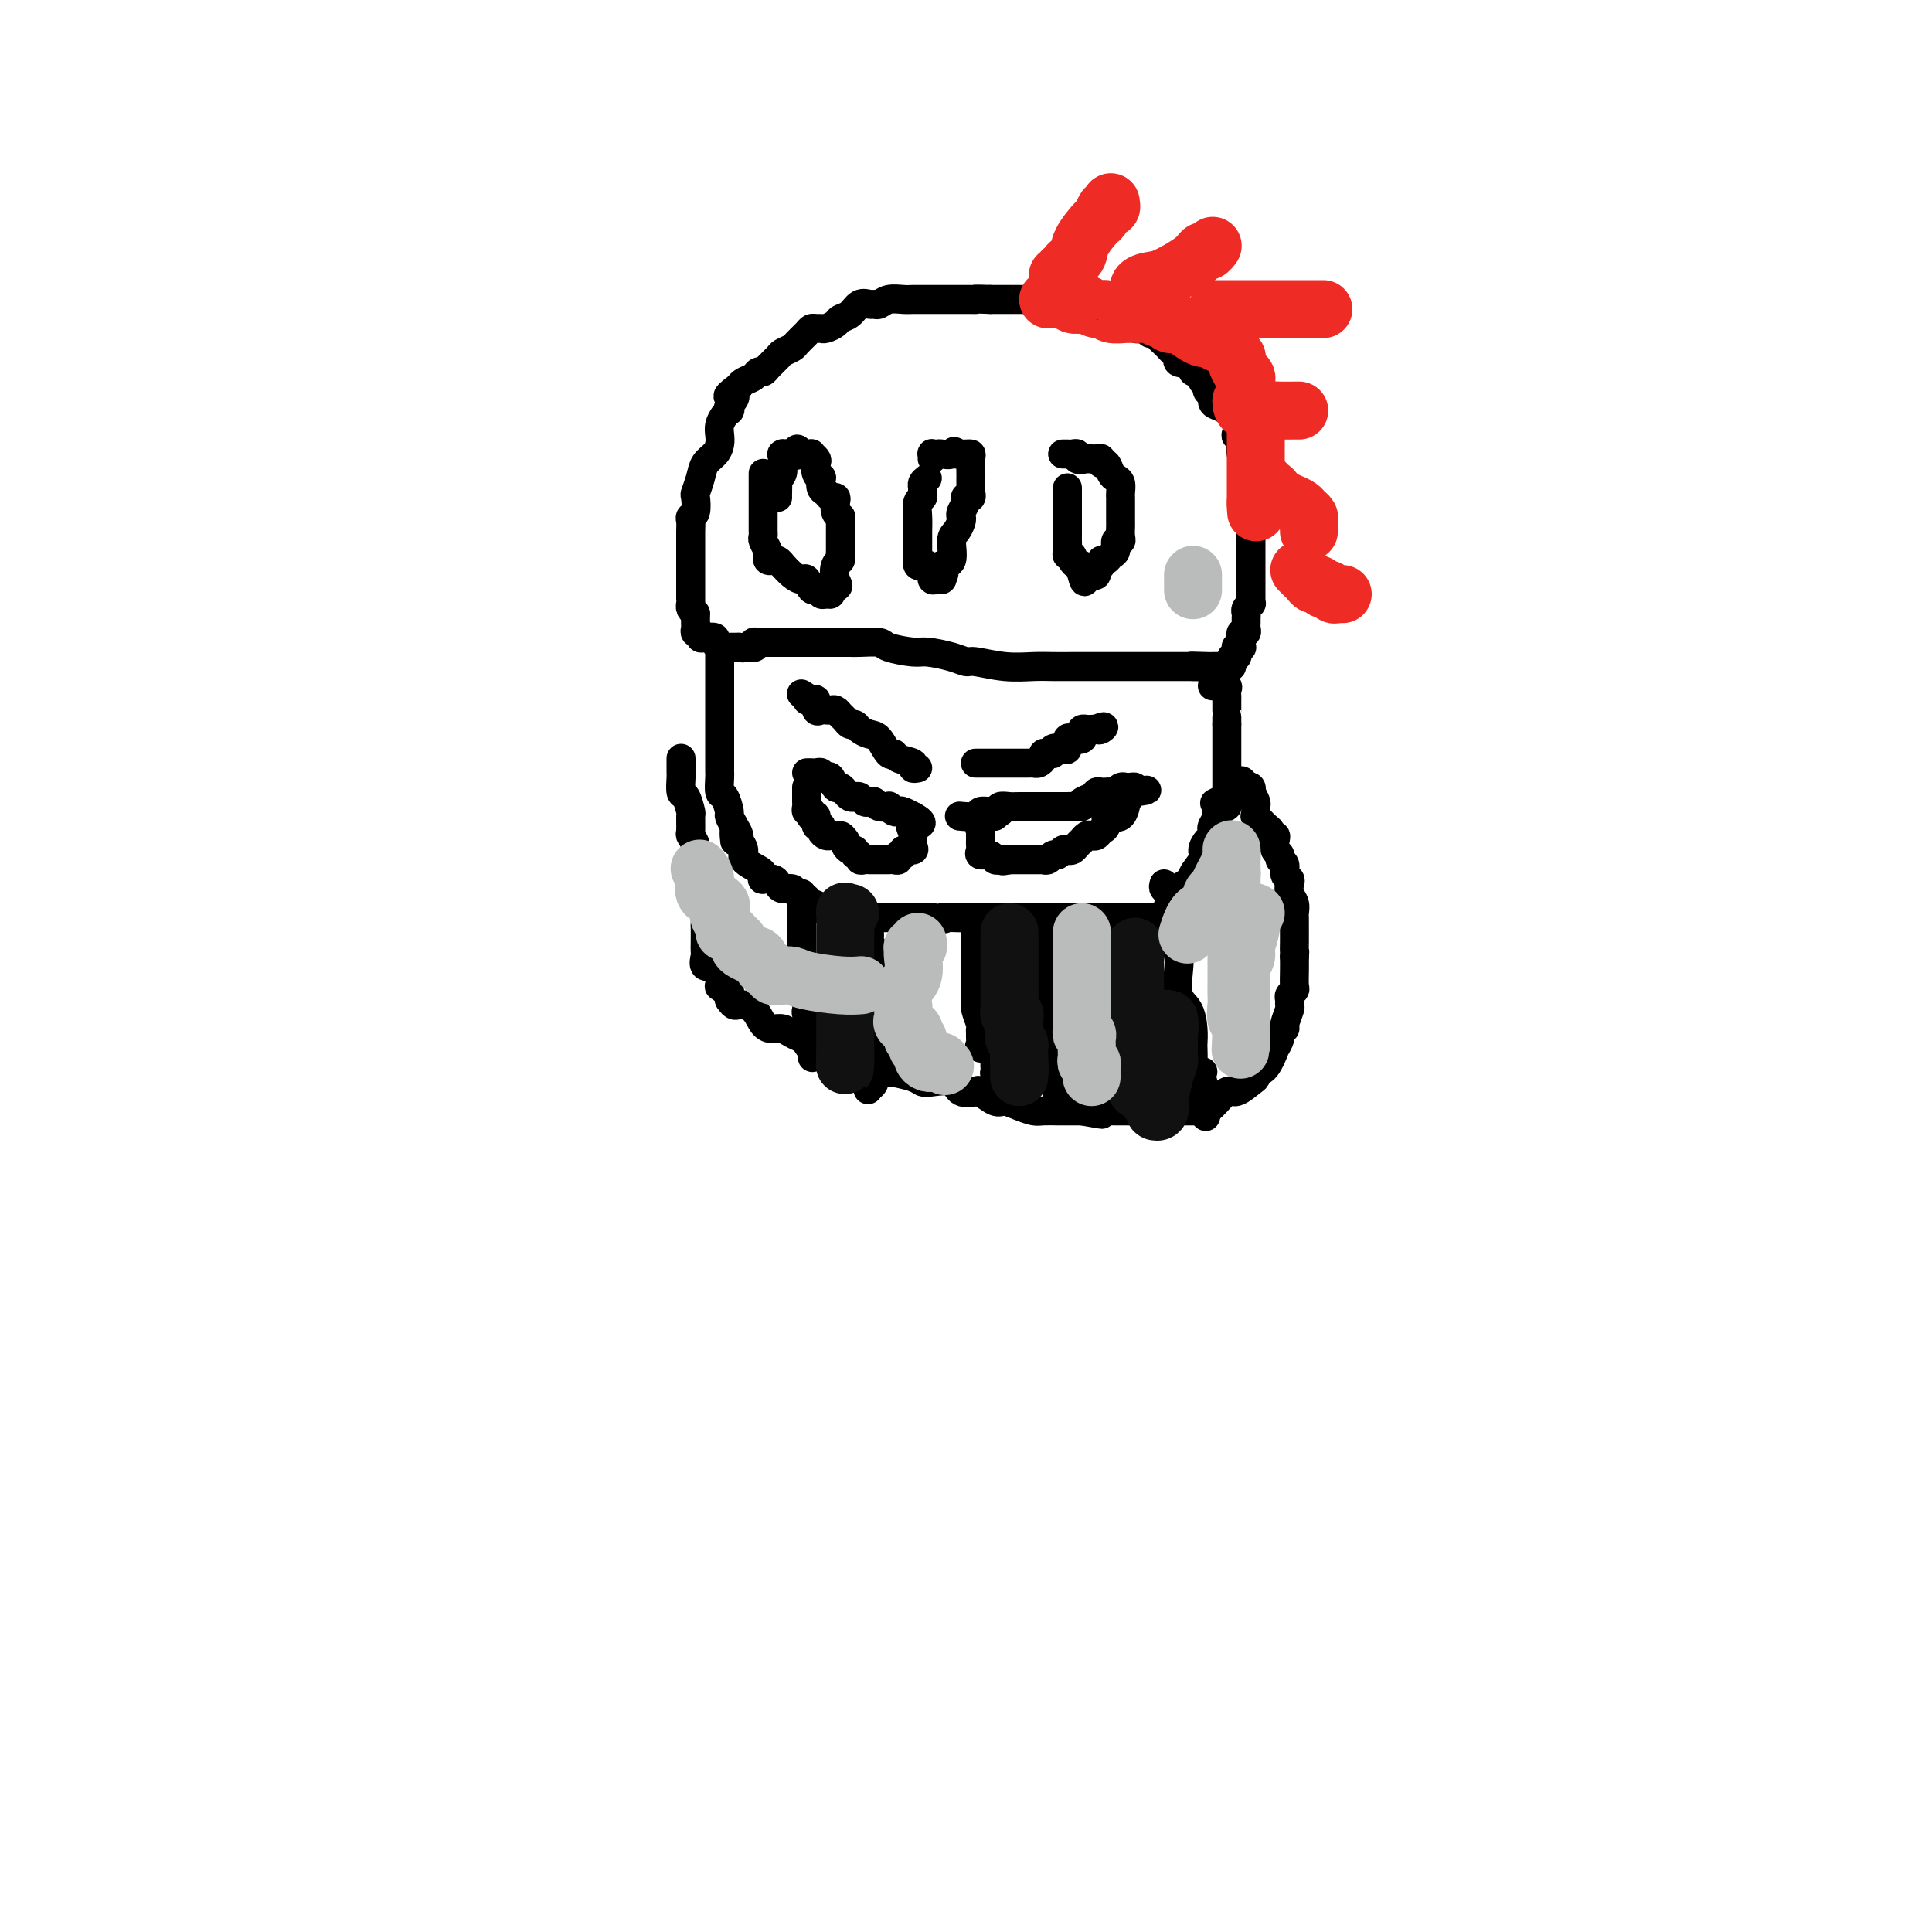 <svg viewBox='0 0 400 400' version='1.1' xmlns='http://www.w3.org/2000/svg' xmlns:xlink='http://www.w3.org/1999/xlink'><g fill='none' stroke='#000000' stroke-width='6' stroke-linecap='round' stroke-linejoin='round'><path d='M154,134c0.869,0.113 1.738,0.226 2,0c0.262,-0.226 -0.084,-0.793 0,-1c0.084,-0.207 0.596,-0.056 1,0c0.404,0.056 0.699,0.015 1,0c0.301,-0.015 0.609,-0.004 1,0c0.391,0.004 0.864,0.001 2,0c1.136,-0.001 2.935,-0.000 5,0c2.065,0.000 4.396,-0.001 6,0c1.604,0.001 2.482,0.003 3,0c0.518,-0.003 0.678,-0.011 1,0c0.322,0.011 0.808,0.041 2,0c1.192,-0.041 3.092,-0.152 4,0c0.908,0.152 0.824,0.567 2,1c1.176,0.433 3.610,0.886 5,1c1.390,0.114 1.735,-0.109 3,0c1.265,0.109 3.451,0.551 5,1c1.549,0.449 2.462,0.905 3,1c0.538,0.095 0.703,-0.171 2,0c1.297,0.171 3.726,0.778 6,1c2.274,0.222 4.391,0.060 6,0c1.609,-0.060 2.708,-0.016 4,0c1.292,0.016 2.775,0.004 4,0c1.225,-0.004 2.191,-0.001 4,0c1.809,0.001 4.460,0.000 6,0c1.540,-0.000 1.969,-0.000 3,0c1.031,0.000 2.663,0.000 4,0c1.337,-0.000 2.379,-0.000 3,0c0.621,0.000 0.821,0.000 1,0c0.179,-0.000 0.337,-0.000 1,0c0.663,0.000 1.832,0.000 3,0'/><path d='M247,138c14.509,0.619 4.282,0.166 1,0c-3.282,-0.166 0.381,-0.045 2,0c1.619,0.045 1.194,0.013 1,0c-0.194,-0.013 -0.157,-0.006 0,0c0.157,0.006 0.434,0.012 1,0c0.566,-0.012 1.422,-0.042 2,0c0.578,0.042 0.880,0.155 1,0c0.120,-0.155 0.060,-0.577 0,-1'/><path d='M255,137c1.177,-0.393 0.118,-0.876 0,-1c-0.118,-0.124 0.704,0.110 1,0c0.296,-0.110 0.065,-0.565 0,-1c-0.065,-0.435 0.035,-0.852 0,-1c-0.035,-0.148 -0.205,-0.028 0,0c0.205,0.028 0.786,-0.035 1,0c0.214,0.035 0.061,0.168 0,0c-0.061,-0.168 -0.030,-0.636 0,-1c0.030,-0.364 0.061,-0.622 0,-1c-0.061,-0.378 -0.213,-0.875 0,-1c0.213,-0.125 0.789,0.121 1,0c0.211,-0.121 0.055,-0.610 0,-1c-0.055,-0.390 -0.011,-0.683 0,-1c0.011,-0.317 -0.011,-0.659 0,-1c0.011,-0.341 0.056,-0.682 0,-1c-0.056,-0.318 -0.211,-0.614 0,-1c0.211,-0.386 0.789,-0.863 1,-1c0.211,-0.137 0.057,0.065 0,0c-0.057,-0.065 -0.015,-0.399 0,-1c0.015,-0.601 0.004,-1.471 0,-2c-0.004,-0.529 -0.001,-0.719 0,-1c0.001,-0.281 0.000,-0.653 0,-1c-0.000,-0.347 -0.000,-0.671 0,-1c0.000,-0.329 0.000,-0.665 0,-1c-0.000,-0.335 -0.000,-0.671 0,-1c0.000,-0.329 0.000,-0.652 0,-1c-0.000,-0.348 -0.000,-0.722 0,-1c0.000,-0.278 0.000,-0.459 0,-1c-0.000,-0.541 -0.000,-1.440 0,-2c0.000,-0.560 0.000,-0.780 0,-1'/><path d='M259,111c0.619,-4.221 0.166,-1.773 0,-1c-0.166,0.773 -0.044,-0.130 0,-1c0.044,-0.870 0.012,-1.706 0,-2c-0.012,-0.294 -0.003,-0.047 0,0c0.003,0.047 0.001,-0.106 0,-1c-0.001,-0.894 -0.000,-2.530 0,-3c0.000,-0.470 -0.000,0.226 0,0c0.000,-0.226 0.001,-1.372 0,-2c-0.001,-0.628 -0.003,-0.737 0,-1c0.003,-0.263 0.011,-0.682 0,-1c-0.011,-0.318 -0.042,-0.537 0,-1c0.042,-0.463 0.156,-1.170 0,-2c-0.156,-0.830 -0.581,-1.782 -1,-2c-0.419,-0.218 -0.830,0.298 -1,0c-0.170,-0.298 -0.097,-1.411 0,-2c0.097,-0.589 0.219,-0.654 0,-1c-0.219,-0.346 -0.779,-0.971 -1,-1c-0.221,-0.029 -0.104,0.539 0,0c0.104,-0.539 0.196,-2.185 0,-3c-0.196,-0.815 -0.678,-0.801 -1,-1c-0.322,-0.199 -0.483,-0.613 -1,-1c-0.517,-0.387 -1.391,-0.748 -2,-1c-0.609,-0.252 -0.952,-0.396 -1,-1c-0.048,-0.604 0.198,-1.667 0,-2c-0.198,-0.333 -0.840,0.064 -1,0c-0.160,-0.064 0.164,-0.591 0,-1c-0.164,-0.409 -0.815,-0.701 -1,-1c-0.185,-0.299 0.095,-0.606 0,-1c-0.095,-0.394 -0.564,-0.875 -1,-1c-0.436,-0.125 -0.839,0.107 -1,0c-0.161,-0.107 -0.081,-0.554 0,-1'/><path d='M247,76c-1.494,-1.941 -0.729,-1.294 -1,-1c-0.271,0.294 -1.578,0.233 -2,0c-0.422,-0.233 0.042,-0.640 0,-1c-0.042,-0.360 -0.588,-0.675 -1,-1c-0.412,-0.325 -0.688,-0.660 -1,-1c-0.312,-0.340 -0.658,-0.683 -1,-1c-0.342,-0.317 -0.678,-0.607 -1,-1c-0.322,-0.393 -0.630,-0.890 -1,-1c-0.370,-0.110 -0.803,0.166 -1,0c-0.197,-0.166 -0.160,-0.776 0,-1c0.160,-0.224 0.441,-0.064 0,0c-0.441,0.064 -1.605,0.032 -2,0c-0.395,-0.032 -0.020,-0.064 0,0c0.020,0.064 -0.313,0.223 -1,0c-0.687,-0.223 -1.727,-0.828 -2,-1c-0.273,-0.172 0.221,0.090 0,0c-0.221,-0.090 -1.158,-0.532 -2,-1c-0.842,-0.468 -1.588,-0.963 -2,-1c-0.412,-0.037 -0.491,0.382 -1,0c-0.509,-0.382 -1.449,-1.567 -2,-2c-0.551,-0.433 -0.713,-0.115 -1,0c-0.287,0.115 -0.697,0.027 -1,0c-0.303,-0.027 -0.497,0.007 -1,0c-0.503,-0.007 -1.315,-0.054 -2,0c-0.685,0.054 -1.243,0.211 -2,0c-0.757,-0.211 -1.711,-0.789 -2,-1c-0.289,-0.211 0.088,-0.057 -1,0c-1.088,0.057 -3.642,0.015 -5,0c-1.358,-0.015 -1.519,-0.004 -2,0c-0.481,0.004 -1.280,0.001 -2,0c-0.720,-0.001 -1.360,-0.001 -2,0'/><path d='M205,62c-3.905,-0.155 -3.168,-0.041 -3,0c0.168,0.041 -0.234,0.011 -1,0c-0.766,-0.011 -1.896,-0.003 -3,0c-1.104,0.003 -2.182,0.001 -3,0c-0.818,-0.001 -1.378,-0.001 -2,0c-0.622,0.001 -1.308,0.004 -2,0c-0.692,-0.004 -1.390,-0.015 -2,0c-0.610,0.015 -1.132,0.057 -2,0c-0.868,-0.057 -2.081,-0.213 -3,0c-0.919,0.213 -1.544,0.796 -2,1c-0.456,0.204 -0.742,0.030 -1,0c-0.258,-0.030 -0.488,0.086 -1,0c-0.512,-0.086 -1.307,-0.373 -2,0c-0.693,0.373 -1.285,1.406 -2,2c-0.715,0.594 -1.553,0.748 -2,1c-0.447,0.252 -0.501,0.603 -1,1c-0.499,0.397 -1.442,0.840 -2,1c-0.558,0.160 -0.731,0.035 -1,0c-0.269,-0.035 -0.634,0.018 -1,0c-0.366,-0.018 -0.732,-0.107 -1,0c-0.268,0.107 -0.438,0.409 -1,1c-0.562,0.591 -1.516,1.471 -2,2c-0.484,0.529 -0.497,0.706 -1,1c-0.503,0.294 -1.497,0.705 -2,1c-0.503,0.295 -0.515,0.474 -1,1c-0.485,0.526 -1.443,1.398 -2,2c-0.557,0.602 -0.713,0.935 -1,1c-0.287,0.065 -0.706,-0.137 -1,0c-0.294,0.137 -0.464,0.614 -1,1c-0.536,0.386 -1.439,0.682 -2,1c-0.561,0.318 -0.781,0.659 -1,1'/><path d='M153,80c-4.034,2.978 -1.620,1.925 -1,2c0.620,0.075 -0.556,1.280 -1,2c-0.444,0.720 -0.158,0.955 0,1c0.158,0.045 0.186,-0.101 0,0c-0.186,0.101 -0.588,0.450 -1,1c-0.412,0.550 -0.835,1.301 -1,2c-0.165,0.699 -0.071,1.344 0,2c0.071,0.656 0.121,1.321 0,2c-0.121,0.679 -0.411,1.370 -1,2c-0.589,0.630 -1.477,1.198 -2,2c-0.523,0.802 -0.680,1.836 -1,3c-0.320,1.164 -0.804,2.457 -1,3c-0.196,0.543 -0.105,0.334 0,1c0.105,0.666 0.224,2.206 0,3c-0.224,0.794 -0.792,0.842 -1,1c-0.208,0.158 -0.056,0.427 0,1c0.056,0.573 0.015,1.449 0,2c-0.015,0.551 -0.004,0.777 0,1c0.004,0.223 0.001,0.445 0,1c-0.001,0.555 -0.000,1.444 0,2c0.000,0.556 0.000,0.779 0,1c-0.000,0.221 -0.000,0.438 0,1c0.000,0.562 0.000,1.467 0,2c-0.000,0.533 -0.000,0.693 0,1c0.000,0.307 0.000,0.761 0,1c-0.000,0.239 -0.001,0.263 0,1c0.001,0.737 0.003,2.186 0,3c-0.003,0.814 -0.011,0.991 0,1c0.011,0.009 0.041,-0.151 0,0c-0.041,0.151 -0.155,0.615 0,1c0.155,0.385 0.577,0.693 1,1'/><path d='M144,127c-0.000,4.030 -0.001,1.606 0,1c0.001,-0.606 0.004,0.607 0,1c-0.004,0.393 -0.016,-0.035 0,0c0.016,0.035 0.058,0.531 0,1c-0.058,0.469 -0.218,0.909 0,1c0.218,0.091 0.814,-0.169 1,0c0.186,0.169 -0.037,0.767 0,1c0.037,0.233 0.336,0.101 1,0c0.664,-0.101 1.694,-0.171 2,0c0.306,0.171 -0.111,0.582 0,1c0.111,0.418 0.751,0.844 1,1c0.249,0.156 0.108,0.042 0,0c-0.108,-0.042 -0.184,-0.011 0,0c0.184,0.011 0.627,0.003 1,0c0.373,-0.003 0.677,-0.001 1,0c0.323,0.001 0.664,0.000 1,0c0.336,-0.000 0.668,-0.000 1,0'/><path d='M153,134c1.190,0.310 0.667,0.083 1,0c0.333,-0.083 1.524,-0.024 2,0c0.476,0.024 0.238,0.012 0,0'/><path d='M221,101c-0.000,0.305 -0.000,0.610 0,1c0.000,0.390 0.000,0.864 0,1c-0.000,0.136 -0.000,-0.066 0,0c0.000,0.066 0.000,0.399 0,1c-0.000,0.601 -0.000,1.470 0,2c0.000,0.530 0.000,0.720 0,1c-0.000,0.280 -0.000,0.652 0,1c0.000,0.348 0.000,0.674 0,1c-0.000,0.326 -0.001,0.652 0,1c0.001,0.348 0.004,0.720 0,1c-0.004,0.280 -0.016,0.470 0,1c0.016,0.530 0.060,1.400 0,2c-0.060,0.600 -0.222,0.931 0,1c0.222,0.069 0.830,-0.122 1,0c0.170,0.122 -0.098,0.558 0,1c0.098,0.442 0.562,0.889 1,1c0.438,0.111 0.849,-0.115 1,0c0.151,0.115 0.041,0.569 0,1c-0.041,0.431 -0.012,0.837 0,1c0.012,0.163 0.006,0.081 0,0'/><path d='M224,119c0.647,2.788 0.766,0.758 1,0c0.234,-0.758 0.584,-0.246 1,0c0.416,0.246 0.899,0.224 1,0c0.101,-0.224 -0.181,-0.652 0,-1c0.181,-0.348 0.823,-0.617 1,-1c0.177,-0.383 -0.111,-0.881 0,-1c0.111,-0.119 0.622,0.140 1,0c0.378,-0.140 0.623,-0.681 1,-1c0.377,-0.319 0.886,-0.418 1,-1c0.114,-0.582 -0.165,-1.647 0,-2c0.165,-0.353 0.776,0.007 1,0c0.224,-0.007 0.060,-0.379 0,-1c-0.060,-0.621 -0.016,-1.489 0,-2c0.016,-0.511 0.004,-0.665 0,-1c-0.004,-0.335 -0.001,-0.849 0,-1c0.001,-0.151 0.000,0.063 0,0c-0.000,-0.063 0.001,-0.402 0,-1c-0.001,-0.598 -0.003,-1.456 0,-2c0.003,-0.544 0.012,-0.774 0,-1c-0.012,-0.226 -0.044,-0.446 0,-1c0.044,-0.554 0.166,-1.440 0,-2c-0.166,-0.560 -0.618,-0.795 -1,-1c-0.382,-0.205 -0.694,-0.381 -1,-1c-0.306,-0.619 -0.607,-1.683 -1,-2c-0.393,-0.317 -0.879,0.111 -1,0c-0.121,-0.111 0.122,-0.762 0,-1c-0.122,-0.238 -0.610,-0.064 -1,0c-0.390,0.064 -0.682,0.017 -1,0c-0.318,-0.017 -0.662,-0.005 -1,0c-0.338,0.005 -0.669,0.002 -1,0'/><path d='M224,95c-1.173,-0.790 -0.107,-0.264 0,0c0.107,0.264 -0.746,0.267 -1,0c-0.254,-0.267 0.089,-0.804 0,-1c-0.089,-0.196 -0.612,-0.053 -1,0c-0.388,0.053 -0.643,0.014 -1,0c-0.357,-0.014 -0.816,-0.004 -1,0c-0.184,0.004 -0.092,0.002 0,0'/><path d='M192,99c-0.425,0.332 -0.850,0.665 -1,1c-0.150,0.335 -0.026,0.673 0,1c0.026,0.327 -0.046,0.643 0,1c0.046,0.357 0.208,0.755 0,1c-0.208,0.245 -0.788,0.337 -1,1c-0.212,0.663 -0.057,1.896 0,3c0.057,1.104 0.015,2.079 0,3c-0.015,0.921 -0.004,1.787 0,2c0.004,0.213 0.000,-0.226 0,0c-0.000,0.226 0.003,1.119 0,2c-0.003,0.881 -0.011,1.752 0,2c0.011,0.248 0.040,-0.126 0,0c-0.040,0.126 -0.151,0.751 0,1c0.151,0.249 0.562,0.123 1,0c0.438,-0.123 0.902,-0.244 1,0c0.098,0.244 -0.171,0.854 0,1c0.171,0.146 0.781,-0.171 1,0c0.219,0.171 0.048,0.831 0,1c-0.048,0.169 0.026,-0.154 0,0c-0.026,0.154 -0.151,0.783 0,1c0.151,0.217 0.579,0.020 1,0c0.421,-0.020 0.835,0.137 1,0c0.165,-0.137 0.083,-0.569 0,-1'/><path d='M195,119c0.807,0.143 0.324,-0.500 0,-1c-0.324,-0.500 -0.490,-0.859 0,-1c0.490,-0.141 1.634,-0.065 2,-1c0.366,-0.935 -0.047,-2.879 0,-4c0.047,-1.121 0.552,-1.417 1,-2c0.448,-0.583 0.838,-1.452 1,-2c0.162,-0.548 0.095,-0.774 0,-1c-0.095,-0.226 -0.218,-0.452 0,-1c0.218,-0.548 0.776,-1.418 1,-2c0.224,-0.582 0.112,-0.876 0,-1c-0.112,-0.124 -0.226,-0.079 0,0c0.226,0.079 0.793,0.193 1,0c0.207,-0.193 0.056,-0.694 0,-1c-0.056,-0.306 -0.015,-0.418 0,-1c0.015,-0.582 0.005,-1.634 0,-2c-0.005,-0.366 -0.004,-0.045 0,0c0.004,0.045 0.012,-0.184 0,-1c-0.012,-0.816 -0.046,-2.219 0,-3c0.046,-0.781 0.170,-0.941 0,-1c-0.170,-0.059 -0.633,-0.016 -1,0c-0.367,0.016 -0.637,0.004 -1,0c-0.363,-0.004 -0.818,-0.001 -1,0c-0.182,0.001 -0.091,0.001 0,0'/><path d='M198,94c-0.581,-1.083 -0.534,-0.291 -1,0c-0.466,0.291 -1.445,0.082 -2,0c-0.555,-0.082 -0.685,-0.036 -1,0c-0.315,0.036 -0.817,0.061 -1,0c-0.183,-0.061 -0.049,-0.209 0,0c0.049,0.209 0.014,0.774 0,1c-0.014,0.226 -0.007,0.113 0,0'/><path d='M158,98c0.000,0.437 0.000,0.875 0,1c-0.000,0.125 -0.000,-0.062 0,0c0.000,0.062 0.000,0.372 0,1c-0.000,0.628 -0.000,1.572 0,2c0.000,0.428 0.000,0.338 0,1c-0.000,0.662 -0.001,2.074 0,3c0.001,0.926 0.004,1.365 0,2c-0.004,0.635 -0.015,1.465 0,2c0.015,0.535 0.055,0.774 0,1c-0.055,0.226 -0.207,0.439 0,1c0.207,0.561 0.773,1.471 1,2c0.227,0.529 0.116,0.676 0,1c-0.116,0.324 -0.237,0.823 0,1c0.237,0.177 0.833,0.032 1,0c0.167,-0.032 -0.093,0.050 0,0c0.093,-0.050 0.539,-0.234 1,0c0.461,0.234 0.935,0.884 1,1c0.065,0.116 -0.281,-0.301 0,0c0.281,0.301 1.189,1.319 2,2c0.811,0.681 1.527,1.023 2,1c0.473,-0.023 0.704,-0.413 1,0c0.296,0.413 0.657,1.628 1,2c0.343,0.372 0.666,-0.099 1,0c0.334,0.099 0.678,0.770 1,1c0.322,0.230 0.622,0.020 1,0c0.378,-0.020 0.832,0.148 1,0c0.168,-0.148 0.048,-0.614 0,-1c-0.048,-0.386 -0.024,-0.693 0,-1'/><path d='M172,121c2.254,1.026 1.389,0.091 1,-1c-0.389,-1.091 -0.300,-2.339 0,-3c0.300,-0.661 0.813,-0.736 1,-1c0.187,-0.264 0.050,-0.718 0,-1c-0.050,-0.282 -0.013,-0.394 0,-1c0.013,-0.606 0.003,-1.707 0,-2c-0.003,-0.293 0.000,0.223 0,0c-0.000,-0.223 -0.004,-1.186 0,-2c0.004,-0.814 0.015,-1.478 0,-2c-0.015,-0.522 -0.056,-0.900 0,-1c0.056,-0.100 0.208,0.079 0,0c-0.208,-0.079 -0.776,-0.417 -1,-1c-0.224,-0.583 -0.102,-1.412 0,-2c0.102,-0.588 0.185,-0.936 0,-1c-0.185,-0.064 -0.637,0.155 -1,0c-0.363,-0.155 -0.637,-0.685 -1,-1c-0.363,-0.315 -0.816,-0.417 -1,-1c-0.184,-0.583 -0.101,-1.647 0,-2c0.101,-0.353 0.219,0.007 0,0c-0.219,-0.007 -0.776,-0.380 -1,-1c-0.224,-0.620 -0.117,-1.487 0,-2c0.117,-0.513 0.242,-0.673 0,-1c-0.242,-0.327 -0.852,-0.820 -1,-1c-0.148,-0.180 0.167,-0.048 0,0c-0.167,0.048 -0.814,0.013 -1,0c-0.186,-0.013 0.090,-0.004 0,0c-0.090,0.004 -0.545,0.002 -1,0'/><path d='M166,94c-1.436,-2.011 -1.026,-0.540 -1,0c0.026,0.540 -0.333,0.148 -1,0c-0.667,-0.148 -1.643,-0.052 -2,0c-0.357,0.052 -0.095,0.059 0,0c0.095,-0.059 0.022,-0.183 0,0c-0.022,0.183 0.008,0.673 0,1c-0.008,0.327 -0.055,0.490 0,1c0.055,0.510 0.211,1.366 0,2c-0.211,0.634 -0.789,1.046 -1,1c-0.211,-0.046 -0.057,-0.548 0,0c0.057,0.548 0.015,2.148 0,3c-0.015,0.852 -0.004,0.958 0,1c0.004,0.042 0.002,0.021 0,0'/><path d='M202,158c-0.058,-0.000 -0.117,-0.000 0,0c0.117,0.000 0.409,0.000 1,0c0.591,-0.000 1.482,-0.000 2,0c0.518,0.000 0.663,0.000 1,0c0.337,-0.000 0.867,-0.000 1,0c0.133,0.000 -0.129,0.000 0,0c0.129,-0.000 0.651,-0.000 1,0c0.349,0.000 0.527,0.001 1,0c0.473,-0.001 1.241,-0.003 2,0c0.759,0.003 1.509,0.011 2,0c0.491,-0.011 0.723,-0.042 1,0c0.277,0.042 0.600,0.156 1,0c0.400,-0.156 0.876,-0.581 1,-1c0.124,-0.419 -0.104,-0.831 0,-1c0.104,-0.169 0.539,-0.096 1,0c0.461,0.096 0.946,0.214 1,0c0.054,-0.214 -0.324,-0.762 0,-1c0.324,-0.238 1.348,-0.168 2,0c0.652,0.168 0.931,0.435 1,0c0.069,-0.435 -0.073,-1.570 0,-2c0.073,-0.430 0.362,-0.154 1,0c0.638,0.154 1.624,0.185 2,0c0.376,-0.185 0.142,-0.585 0,-1c-0.142,-0.415 -0.193,-0.843 0,-1c0.193,-0.157 0.629,-0.042 1,0c0.371,0.042 0.677,0.012 1,0c0.323,-0.012 0.661,-0.006 1,0'/><path d='M227,151c2.282,-1.083 1.488,-0.290 1,0c-0.488,0.290 -0.670,0.078 -1,0c-0.330,-0.078 -0.809,-0.022 -1,0c-0.191,0.022 -0.096,0.011 0,0'/><path d='M190,159c-0.507,0.093 -1.014,0.185 -1,0c0.014,-0.185 0.548,-0.649 0,-1c-0.548,-0.351 -2.177,-0.591 -3,-1c-0.823,-0.409 -0.840,-0.988 -1,-1c-0.160,-0.012 -0.463,0.543 -1,0c-0.537,-0.543 -1.310,-2.183 -2,-3c-0.690,-0.817 -1.298,-0.810 -2,-1c-0.702,-0.190 -1.497,-0.575 -2,-1c-0.503,-0.425 -0.712,-0.888 -1,-1c-0.288,-0.112 -0.654,0.128 -1,0c-0.346,-0.128 -0.670,-0.623 -1,-1c-0.330,-0.377 -0.666,-0.638 -1,-1c-0.334,-0.362 -0.668,-0.827 -1,-1c-0.332,-0.173 -0.663,-0.054 -1,0c-0.337,0.054 -0.681,0.043 -1,0c-0.319,-0.043 -0.612,-0.117 -1,0c-0.388,0.117 -0.872,0.423 -1,0c-0.128,-0.423 0.100,-1.577 0,-2c-0.100,-0.423 -0.527,-0.114 -1,0c-0.473,0.114 -0.992,0.033 -1,0c-0.008,-0.033 0.496,-0.016 1,0'/><path d='M168,145c-3.667,-2.333 -1.833,-1.167 0,0'/><path d='M205,168c0.313,0.008 0.626,0.016 1,0c0.374,-0.016 0.808,-0.057 1,0c0.192,0.057 0.143,0.211 0,0c-0.143,-0.211 -0.381,-0.789 0,-1c0.381,-0.211 1.379,-0.057 2,0c0.621,0.057 0.863,0.015 2,0c1.137,-0.015 3.168,-0.004 4,0c0.832,0.004 0.466,0.002 1,0c0.534,-0.002 1.970,-0.004 3,0c1.030,0.004 1.656,0.012 2,0c0.344,-0.012 0.407,-0.046 1,0c0.593,0.046 1.717,0.170 2,0c0.283,-0.170 -0.275,-0.634 0,-1c0.275,-0.366 1.383,-0.634 2,-1c0.617,-0.366 0.743,-0.829 1,-1c0.257,-0.171 0.646,-0.050 1,0c0.354,0.050 0.673,0.027 1,0c0.327,-0.027 0.661,-0.060 1,0c0.339,0.060 0.682,0.212 1,0c0.318,-0.212 0.611,-0.790 1,-1c0.389,-0.210 0.875,-0.054 1,0c0.125,0.054 -0.111,0.004 0,0c0.111,-0.004 0.568,0.037 1,0c0.432,-0.037 0.838,-0.154 1,0c0.162,0.154 0.081,0.577 0,1'/><path d='M235,164c4.686,-0.683 1.400,-0.392 0,0c-1.400,0.392 -0.913,0.883 -1,1c-0.087,0.117 -0.748,-0.140 -1,0c-0.252,0.140 -0.096,0.677 0,1c0.096,0.323 0.132,0.433 0,1c-0.132,0.567 -0.431,1.591 -1,2c-0.569,0.409 -1.409,0.204 -2,0c-0.591,-0.204 -0.932,-0.408 -1,0c-0.068,0.408 0.137,1.429 0,2c-0.137,0.571 -0.615,0.693 -1,1c-0.385,0.307 -0.677,0.800 -1,1c-0.323,0.200 -0.678,0.109 -1,0c-0.322,-0.109 -0.611,-0.236 -1,0c-0.389,0.236 -0.878,0.834 -1,1c-0.122,0.166 0.122,-0.100 0,0c-0.122,0.100 -0.610,0.567 -1,1c-0.390,0.433 -0.682,0.833 -1,1c-0.318,0.167 -0.662,0.101 -1,0c-0.338,-0.101 -0.669,-0.237 -1,0c-0.331,0.237 -0.662,0.848 -1,1c-0.338,0.152 -0.682,-0.155 -1,0c-0.318,0.155 -0.610,0.774 -1,1c-0.390,0.226 -0.877,0.061 -1,0c-0.123,-0.061 0.117,-0.016 0,0c-0.117,0.016 -0.591,0.004 -1,0c-0.409,-0.004 -0.754,-0.001 -1,0c-0.246,0.001 -0.395,0.000 -1,0c-0.605,-0.000 -1.667,-0.000 -2,0c-0.333,0.000 0.064,0.000 0,0c-0.064,-0.000 -0.590,-0.000 -1,0c-0.410,0.000 -0.705,0.000 -1,0'/><path d='M209,178c-2.328,0.463 -1.147,0.120 -1,0c0.147,-0.120 -0.739,-0.017 -1,0c-0.261,0.017 0.102,-0.051 0,0c-0.102,0.051 -0.668,0.221 -1,0c-0.332,-0.221 -0.429,-0.832 -1,-1c-0.571,-0.168 -1.617,0.109 -2,0c-0.383,-0.109 -0.103,-0.603 0,-1c0.103,-0.397 0.028,-0.698 0,-1c-0.028,-0.302 -0.009,-0.604 0,-1c0.009,-0.396 0.009,-0.884 0,-1c-0.009,-0.116 -0.027,0.142 0,0c0.027,-0.142 0.099,-0.683 0,-1c-0.099,-0.317 -0.368,-0.410 0,-1c0.368,-0.590 1.373,-1.676 2,-2c0.627,-0.324 0.875,0.113 1,0c0.125,-0.113 0.128,-0.776 0,-1c-0.128,-0.224 -0.385,-0.007 -1,0c-0.615,0.007 -1.588,-0.194 -2,0c-0.412,0.194 -0.265,0.783 -1,1c-0.735,0.217 -2.353,0.062 -3,0c-0.647,-0.062 -0.324,-0.031 0,0'/><path d='M167,160c0.341,-0.008 0.683,-0.016 1,0c0.317,0.016 0.610,0.055 1,0c0.390,-0.055 0.878,-0.203 1,0c0.122,0.203 -0.122,0.758 0,1c0.122,0.242 0.610,0.173 1,0c0.390,-0.173 0.682,-0.449 1,0c0.318,0.449 0.663,1.623 1,2c0.337,0.377 0.668,-0.044 1,0c0.332,0.044 0.666,0.551 1,1c0.334,0.449 0.667,0.838 1,1c0.333,0.162 0.667,0.095 1,0c0.333,-0.095 0.665,-0.218 1,0c0.335,0.218 0.672,0.777 1,1c0.328,0.223 0.647,0.111 1,0c0.353,-0.111 0.738,-0.222 1,0c0.262,0.222 0.399,0.778 1,1c0.601,0.222 1.665,0.111 2,0c0.335,-0.111 -0.060,-0.222 0,0c0.060,0.222 0.577,0.778 1,1c0.423,0.222 0.754,0.112 1,0c0.246,-0.112 0.406,-0.226 1,0c0.594,0.226 1.621,0.792 2,1c0.379,0.208 0.108,0.060 0,0c-0.108,-0.060 -0.054,-0.030 0,0'/><path d='M189,169c3.403,1.803 0.911,1.810 0,2c-0.911,0.190 -0.242,0.563 0,1c0.242,0.437 0.057,0.939 0,1c-0.057,0.061 0.014,-0.319 0,0c-0.014,0.319 -0.113,1.338 0,2c0.113,0.662 0.437,0.966 0,1c-0.437,0.034 -1.637,-0.201 -2,0c-0.363,0.201 0.109,0.838 0,1c-0.109,0.162 -0.799,-0.153 -1,0c-0.201,0.153 0.087,0.773 0,1c-0.087,0.227 -0.548,0.061 -1,0c-0.452,-0.061 -0.895,-0.016 -1,0c-0.105,0.016 0.126,0.004 0,0c-0.126,-0.004 -0.611,-0.001 -1,0c-0.389,0.001 -0.683,0.001 -1,0c-0.317,-0.001 -0.658,-0.004 -1,0c-0.342,0.004 -0.684,0.016 -1,0c-0.316,-0.016 -0.606,-0.061 -1,0c-0.394,0.061 -0.893,0.227 -1,0c-0.107,-0.227 0.178,-0.848 0,-1c-0.178,-0.152 -0.818,0.167 -1,0c-0.182,-0.167 0.096,-0.818 0,-1c-0.096,-0.182 -0.564,0.105 -1,0c-0.436,-0.105 -0.839,-0.601 -1,-1c-0.161,-0.399 -0.081,-0.699 0,-1'/><path d='M175,174c-0.643,-0.846 -0.751,-0.961 -1,-1c-0.249,-0.039 -0.640,-0.001 -1,0c-0.360,0.001 -0.689,-0.036 -1,0c-0.311,0.036 -0.604,0.146 -1,0c-0.396,-0.146 -0.894,-0.547 -1,-1c-0.106,-0.453 0.182,-0.957 0,-1c-0.182,-0.043 -0.832,0.377 -1,0c-0.168,-0.377 0.147,-1.550 0,-2c-0.147,-0.450 -0.757,-0.176 -1,0c-0.243,0.176 -0.118,0.254 0,0c0.118,-0.254 0.228,-0.841 0,-1c-0.228,-0.159 -0.793,0.111 -1,0c-0.207,-0.111 -0.055,-0.603 0,-1c0.055,-0.397 0.015,-0.698 0,-1c-0.015,-0.302 -0.004,-0.603 0,-1c0.004,-0.397 0.001,-0.890 0,-1c-0.001,-0.110 -0.000,0.163 0,0c0.000,-0.163 0.000,-0.761 0,-1c-0.000,-0.239 -0.000,-0.120 0,0'/><path d='M149,134c0.000,0.335 0.000,0.671 0,1c0.000,0.329 0.000,0.652 0,1c0.000,0.348 -0.000,0.723 0,1c0.000,0.277 0.000,0.457 0,1c-0.000,0.543 -0.000,1.450 0,2c0.000,0.550 0.000,0.741 0,1c-0.000,0.259 -0.000,0.584 0,1c0.000,0.416 0.000,0.924 0,1c-0.000,0.076 -0.000,-0.279 0,0c0.000,0.279 0.000,1.193 0,2c-0.000,0.807 -0.000,1.507 0,2c0.000,0.493 0.000,0.779 0,1c-0.000,0.221 -0.000,0.377 0,1c0.000,0.623 0.000,1.712 0,2c-0.000,0.288 -0.000,-0.225 0,0c0.000,0.225 0.000,1.188 0,2c-0.000,0.812 -0.000,1.475 0,2c0.000,0.525 0.000,0.914 0,1c-0.000,0.086 -0.000,-0.131 0,0c0.000,0.131 0.000,0.610 0,1c-0.000,0.390 -0.001,0.690 0,1c0.001,0.310 0.003,0.630 0,1c-0.003,0.370 -0.011,0.789 0,1c0.011,0.211 0.041,0.213 0,1c-0.041,0.787 -0.152,2.360 0,3c0.152,0.640 0.566,0.347 1,1c0.434,0.653 0.886,2.253 1,3c0.114,0.747 -0.110,0.642 0,1c0.110,0.358 0.555,1.179 1,2'/><path d='M152,171c0.398,5.899 -0.106,2.147 0,1c0.106,-1.147 0.823,0.312 1,1c0.177,0.688 -0.187,0.604 0,1c0.187,0.396 0.926,1.273 1,2c0.074,0.727 -0.518,1.305 0,2c0.518,0.695 2.145,1.506 3,2c0.855,0.494 0.936,0.671 1,1c0.064,0.329 0.110,0.810 0,1c-0.110,0.190 -0.376,0.089 0,0c0.376,-0.089 1.395,-0.164 2,0c0.605,0.164 0.797,0.569 1,1c0.203,0.431 0.418,0.890 1,1c0.582,0.110 1.531,-0.129 2,0c0.469,0.129 0.458,0.626 1,1c0.542,0.374 1.637,0.626 2,1c0.363,0.374 -0.006,0.870 0,1c0.006,0.130 0.387,-0.105 1,0c0.613,0.105 1.456,0.550 2,1c0.544,0.450 0.788,0.905 2,1c1.212,0.095 3.393,-0.171 4,0c0.607,0.171 -0.361,0.778 0,1c0.361,0.222 2.050,0.060 3,0c0.950,-0.060 1.162,-0.016 2,0c0.838,0.016 2.301,0.004 3,0c0.699,-0.004 0.634,-0.001 1,0c0.366,0.001 1.162,0.000 2,0c0.838,-0.000 1.716,-0.000 2,0c0.284,0.000 -0.027,0.000 0,0c0.027,-0.000 0.392,-0.000 1,0c0.608,0.000 1.459,0.000 2,0c0.541,-0.000 0.770,-0.000 1,0'/><path d='M193,190c4.297,0.464 2.040,0.124 2,0c-0.040,-0.124 2.138,-0.033 3,0c0.862,0.033 0.407,0.009 1,0c0.593,-0.009 2.235,-0.002 3,0c0.765,0.002 0.653,0.001 1,0c0.347,-0.001 1.154,-0.000 2,0c0.846,0.000 1.733,0.000 2,0c0.267,-0.000 -0.084,-0.000 0,0c0.084,0.000 0.603,0.000 1,0c0.397,-0.000 0.674,-0.000 1,0c0.326,0.000 0.703,0.000 1,0c0.297,-0.000 0.513,-0.000 1,0c0.487,0.000 1.243,0.000 2,0c0.757,-0.000 1.515,-0.000 2,0c0.485,0.000 0.696,0.000 1,0c0.304,-0.000 0.701,-0.000 1,0c0.299,0.000 0.500,0.000 1,0c0.500,-0.000 1.299,-0.000 2,0c0.701,0.000 1.304,0.000 2,0c0.696,-0.000 1.486,-0.000 2,0c0.514,0.000 0.752,0.000 1,0c0.248,-0.000 0.505,-0.000 1,0c0.495,0.000 1.227,0.000 2,0c0.773,-0.000 1.587,-0.000 2,0c0.413,0.000 0.424,0.000 1,0c0.576,0.000 1.717,-0.000 2,0c0.283,0.000 -0.292,0.000 0,0c0.292,0.000 1.449,-0.000 2,0c0.551,0.000 0.494,0.000 1,0c0.506,0.000 1.573,-0.000 2,0c0.427,0.000 0.213,0.000 0,0'/><path d='M238,190c7.161,-0.008 2.563,-0.029 1,0c-1.563,0.029 -0.093,0.107 1,0c1.093,-0.107 1.807,-0.400 2,-1c0.193,-0.600 -0.136,-1.507 0,-2c0.136,-0.493 0.738,-0.573 1,-1c0.262,-0.427 0.185,-1.202 1,-2c0.815,-0.798 2.522,-1.618 3,-2c0.478,-0.382 -0.275,-0.326 0,-1c0.275,-0.674 1.577,-2.079 2,-3c0.423,-0.921 -0.031,-1.359 0,-2c0.031,-0.641 0.549,-1.485 1,-2c0.451,-0.515 0.837,-0.701 1,-1c0.163,-0.299 0.104,-0.710 0,-1c-0.104,-0.290 -0.252,-0.459 0,-1c0.252,-0.541 0.905,-1.455 1,-2c0.095,-0.545 -0.367,-0.721 0,-1c0.367,-0.279 1.562,-0.660 2,-1c0.438,-0.340 0.117,-0.640 0,-1c-0.117,-0.360 -0.031,-0.779 0,-1c0.031,-0.221 0.008,-0.244 0,-1c-0.008,-0.756 -0.002,-2.244 0,-3c0.002,-0.756 0.001,-0.781 0,-1c-0.001,-0.219 -0.000,-0.633 0,-1c0.000,-0.367 0.000,-0.686 0,-1c-0.000,-0.314 -0.000,-0.621 0,-1c0.000,-0.379 0.000,-0.829 0,-1c-0.000,-0.171 -0.000,-0.062 0,0c0.000,0.062 0.000,0.079 0,-1c-0.000,-1.079 -0.000,-3.252 0,-4c0.000,-0.748 0.000,-0.071 0,0c-0.000,0.071 -0.000,-0.465 0,-1'/><path d='M254,150c0.000,-2.573 0.000,-1.004 0,-1c-0.000,0.004 -0.001,-1.557 0,-2c0.001,-0.443 0.002,0.231 0,0c-0.002,-0.231 -0.007,-1.368 0,-2c0.007,-0.632 0.026,-0.758 0,-1c-0.026,-0.242 -0.098,-0.601 0,-1c0.098,-0.399 0.367,-0.839 0,-1c-0.367,-0.161 -1.368,-0.043 -2,0c-0.632,0.043 -0.895,0.012 -1,0c-0.105,-0.012 -0.053,-0.006 0,0'/><path d='M141,157c-0.000,0.338 -0.001,0.676 0,1c0.001,0.324 0.003,0.634 0,1c-0.003,0.366 -0.011,0.789 0,1c0.011,0.211 0.041,0.211 0,1c-0.041,0.789 -0.154,2.366 0,3c0.154,0.634 0.576,0.326 1,1c0.424,0.674 0.849,2.329 1,3c0.151,0.671 0.026,0.356 0,1c-0.026,0.644 0.046,2.246 0,3c-0.046,0.754 -0.210,0.660 0,1c0.210,0.340 0.792,1.115 1,2c0.208,0.885 0.041,1.880 0,3c-0.041,1.120 0.045,2.364 0,3c-0.045,0.636 -0.222,0.665 0,1c0.222,0.335 0.844,0.977 1,2c0.156,1.023 -0.154,2.427 0,3c0.154,0.573 0.773,0.315 1,1c0.227,0.685 0.061,2.315 0,3c-0.061,0.685 -0.019,0.426 0,1c0.019,0.574 0.013,1.981 0,3c-0.013,1.019 -0.033,1.651 0,2c0.033,0.349 0.118,0.416 0,1c-0.118,0.584 -0.438,1.685 0,2c0.438,0.315 1.633,-0.155 2,0c0.367,0.155 -0.095,0.935 0,1c0.095,0.065 0.747,-0.587 1,0c0.253,0.587 0.106,2.411 0,3c-0.106,0.589 -0.173,-0.059 0,0c0.173,0.059 0.585,0.823 1,1c0.415,0.177 0.833,-0.235 1,0c0.167,0.235 0.084,1.118 0,2'/><path d='M151,207c1.070,1.602 1.245,1.108 2,1c0.755,-0.108 2.089,0.170 3,1c0.911,0.830 1.400,2.211 2,3c0.600,0.789 1.313,0.985 2,1c0.687,0.015 1.349,-0.150 2,0c0.651,0.150 1.291,0.614 2,1c0.709,0.386 1.488,0.692 2,1c0.512,0.308 0.759,0.616 1,1c0.241,0.384 0.476,0.844 1,1c0.524,0.156 1.336,0.007 2,0c0.664,-0.007 1.180,0.128 2,1c0.820,0.872 1.943,2.482 3,3c1.057,0.518 2.048,-0.054 3,0c0.952,0.054 1.866,0.736 3,1c1.134,0.264 2.490,0.110 3,0c0.510,-0.110 0.175,-0.175 1,0c0.825,0.175 2.810,0.590 4,1c1.190,0.410 1.584,0.814 2,1c0.416,0.186 0.855,0.153 2,0c1.145,-0.153 2.996,-0.426 4,0c1.004,0.426 1.160,1.549 2,2c0.840,0.451 2.363,0.229 3,0c0.637,-0.229 0.387,-0.464 1,0c0.613,0.464 2.088,1.627 3,2c0.912,0.373 1.259,-0.044 2,0c0.741,0.044 1.874,0.548 3,1c1.126,0.452 2.244,0.853 3,1c0.756,0.147 1.151,0.039 2,0c0.849,-0.039 2.152,-0.011 3,0c0.848,0.011 1.242,0.003 2,0c0.758,-0.003 1.879,-0.002 3,0'/><path d='M224,230c7.718,1.392 2.512,0.373 1,0c-1.512,-0.373 0.669,-0.100 2,0c1.331,0.100 1.811,0.027 2,0c0.189,-0.027 0.085,-0.007 2,0c1.915,0.007 5.847,0.002 7,0c1.153,-0.002 -0.473,-0.000 0,0c0.473,0.000 3.046,-0.001 4,0c0.954,0.001 0.290,0.002 1,0c0.710,-0.002 2.794,-0.009 4,0c1.206,0.009 1.535,0.034 2,0c0.465,-0.034 1.067,-0.127 2,-1c0.933,-0.873 2.196,-2.525 3,-3c0.804,-0.475 1.149,0.227 2,0c0.851,-0.227 2.208,-1.383 3,-2c0.792,-0.617 1.020,-0.696 1,-1c-0.020,-0.304 -0.289,-0.834 0,-1c0.289,-0.166 1.134,0.034 2,-1c0.866,-1.034 1.753,-3.300 2,-4c0.247,-0.700 -0.145,0.165 0,0c0.145,-0.165 0.827,-1.361 1,-2c0.173,-0.639 -0.164,-0.720 0,-1c0.164,-0.280 0.829,-0.757 1,-1c0.171,-0.243 -0.151,-0.250 0,-1c0.151,-0.750 0.776,-2.243 1,-3c0.224,-0.757 0.046,-0.779 0,-1c-0.046,-0.221 0.040,-0.643 0,-1c-0.040,-0.357 -0.207,-0.651 0,-1c0.207,-0.349 0.787,-0.753 1,-1c0.213,-0.247 0.057,-0.336 0,-1c-0.057,-0.664 -0.016,-1.904 0,-3c0.016,-1.096 0.008,-2.048 0,-3'/><path d='M268,198c0.155,-1.832 0.042,-0.911 0,-1c-0.042,-0.089 -0.011,-1.189 0,-2c0.011,-0.811 0.004,-1.334 0,-2c-0.004,-0.666 -0.005,-1.477 0,-2c0.005,-0.523 0.015,-0.760 0,-1c-0.015,-0.240 -0.056,-0.484 0,-1c0.056,-0.516 0.207,-1.303 0,-2c-0.207,-0.697 -0.772,-1.304 -1,-2c-0.228,-0.696 -0.118,-1.482 0,-2c0.118,-0.518 0.243,-0.769 0,-1c-0.243,-0.231 -0.853,-0.442 -1,-1c-0.147,-0.558 0.171,-1.462 0,-2c-0.171,-0.538 -0.829,-0.708 -1,-1c-0.171,-0.292 0.147,-0.704 0,-1c-0.147,-0.296 -0.757,-0.475 -1,-1c-0.243,-0.525 -0.119,-1.396 0,-2c0.119,-0.604 0.235,-0.940 0,-1c-0.235,-0.060 -0.819,0.158 -1,0c-0.181,-0.158 0.042,-0.690 0,-1c-0.042,-0.310 -0.350,-0.396 -1,-1c-0.650,-0.604 -1.642,-1.725 -2,-2c-0.358,-0.275 -0.082,0.295 0,0c0.082,-0.295 -0.030,-1.456 0,-2c0.030,-0.544 0.201,-0.472 0,-1c-0.201,-0.528 -0.776,-1.657 -1,-2c-0.224,-0.343 -0.099,0.100 0,0c0.099,-0.100 0.171,-0.743 0,-1c-0.171,-0.257 -0.586,-0.129 -1,0'/><path d='M258,163c-1.386,-2.544 -0.852,-0.906 -1,0c-0.148,0.906 -0.978,1.078 -1,1c-0.022,-0.078 0.763,-0.406 0,0c-0.763,0.406 -3.075,1.544 -4,2c-0.925,0.456 -0.462,0.228 0,0'/><path d='M166,185c0.000,0.366 0.000,0.731 0,1c-0.000,0.269 -0.000,0.441 0,1c0.000,0.559 0.000,1.505 0,2c-0.000,0.495 -0.000,0.538 0,1c0.000,0.462 0.000,1.342 0,2c-0.000,0.658 -0.000,1.095 0,2c0.000,0.905 0.000,2.280 0,3c-0.000,0.720 -0.001,0.787 0,1c0.001,0.213 0.004,0.571 0,1c-0.004,0.429 -0.015,0.927 0,1c0.015,0.073 0.057,-0.279 0,0c-0.057,0.279 -0.211,1.188 0,2c0.211,0.812 0.789,1.527 1,2c0.211,0.473 0.057,0.704 0,1c-0.057,0.296 -0.016,0.656 0,1c0.016,0.344 0.008,0.673 0,1c-0.008,0.327 -0.016,0.652 0,1c0.016,0.348 0.057,0.719 0,1c-0.057,0.281 -0.211,0.470 0,1c0.211,0.530 0.789,1.399 1,2c0.211,0.601 0.057,0.935 0,1c-0.057,0.065 -0.015,-0.137 0,0c0.015,0.137 0.004,0.614 0,1c-0.004,0.386 -0.001,0.682 0,1c0.001,0.318 0.001,0.659 0,1'/><path d='M168,216c0.333,5.167 0.167,2.583 0,0'/><path d='M180,193c0.030,0.356 0.060,0.713 0,1c-0.060,0.287 -0.209,0.505 0,1c0.209,0.495 0.778,1.265 1,2c0.222,0.735 0.098,1.433 0,2c-0.098,0.567 -0.170,1.002 0,2c0.170,0.998 0.581,2.559 1,3c0.419,0.441 0.844,-0.237 1,0c0.156,0.237 0.042,1.389 0,2c-0.042,0.611 -0.011,0.681 0,1c0.011,0.319 0.003,0.887 0,1c-0.003,0.113 0.000,-0.230 0,0c-0.000,0.230 -0.004,1.032 0,2c0.004,0.968 0.015,2.103 0,3c-0.015,0.897 -0.055,1.558 0,2c0.055,0.442 0.207,0.667 0,1c-0.207,0.333 -0.772,0.775 -1,1c-0.228,0.225 -0.117,0.233 0,1c0.117,0.767 0.241,2.294 0,3c-0.241,0.706 -0.848,0.591 -1,1c-0.152,0.409 0.151,1.341 0,2c-0.151,0.659 -0.758,1.045 -1,1c-0.242,-0.045 -0.121,-0.523 0,-1'/><path d='M180,224c-0.500,2.833 -0.250,1.417 0,0'/><path d='M202,191c0.000,0.320 0.000,0.640 0,1c-0.000,0.360 -0.000,0.760 0,1c0.000,0.240 0.000,0.319 0,1c-0.000,0.681 -0.001,1.963 0,3c0.001,1.037 0.004,1.829 0,3c-0.004,1.171 -0.015,2.719 0,4c0.015,1.281 0.057,2.294 0,3c-0.057,0.706 -0.211,1.106 0,2c0.211,0.894 0.789,2.281 1,3c0.211,0.719 0.054,0.771 0,1c-0.054,0.229 -0.007,0.635 0,1c0.007,0.365 -0.027,0.691 0,1c0.027,0.309 0.116,0.603 0,1c-0.116,0.397 -0.438,0.898 0,1c0.438,0.102 1.634,-0.194 2,0c0.366,0.194 -0.098,0.879 0,1c0.098,0.121 0.757,-0.321 1,0c0.243,0.321 0.069,1.405 0,2c-0.069,0.595 -0.033,0.700 0,1c0.033,0.300 0.061,0.796 0,1c-0.061,0.204 -0.212,0.117 0,0c0.212,-0.117 0.788,-0.262 1,0c0.212,0.262 0.061,0.932 0,1c-0.061,0.068 -0.030,-0.466 0,-1'/><path d='M207,222c0.622,0.867 0.178,-0.467 0,-1c-0.178,-0.533 -0.089,-0.267 0,0'/><path d='M216,191c0.000,-0.097 0.000,-0.193 0,0c-0.000,0.193 -0.000,0.676 0,1c0.000,0.324 0.000,0.491 0,1c-0.000,0.509 -0.000,1.362 0,2c0.000,0.638 0.000,1.063 0,2c-0.000,0.937 -0.001,2.387 0,3c0.001,0.613 0.004,0.389 0,1c-0.004,0.611 -0.015,2.056 0,3c0.015,0.944 0.056,1.387 0,2c-0.056,0.613 -0.207,1.396 0,2c0.207,0.604 0.774,1.030 1,2c0.226,0.970 0.113,2.485 0,3c-0.113,0.515 -0.226,0.030 0,0c0.226,-0.030 0.793,0.395 1,1c0.207,0.605 0.056,1.391 0,2c-0.056,0.609 -0.015,1.043 0,1c0.015,-0.043 0.004,-0.562 0,0c-0.004,0.562 -0.001,2.206 0,3c0.001,0.794 -0.001,0.737 0,1c0.001,0.263 0.004,0.844 0,1c-0.004,0.156 -0.015,-0.113 0,0c0.015,0.113 0.056,0.608 0,1c-0.056,0.392 -0.207,0.683 0,1c0.207,0.317 0.774,0.662 1,1c0.226,0.338 0.113,0.669 0,1'/><path d='M219,226c0.405,5.417 -0.083,1.458 0,0c0.083,-1.458 0.738,-0.417 1,0c0.262,0.417 0.131,0.208 0,0'/><path d='M241,183c-0.112,0.363 -0.223,0.725 0,1c0.223,0.275 0.781,0.461 1,1c0.219,0.539 0.098,1.429 0,2c-0.098,0.571 -0.171,0.821 0,2c0.171,1.179 0.588,3.287 1,5c0.412,1.713 0.818,3.031 1,4c0.182,0.969 0.140,1.587 0,3c-0.140,1.413 -0.377,3.619 0,5c0.377,1.381 1.369,1.936 2,3c0.631,1.064 0.900,2.638 1,4c0.100,1.362 0.031,2.511 0,3c-0.031,0.489 -0.023,0.316 0,1c0.023,0.684 0.063,2.225 0,3c-0.063,0.775 -0.227,0.785 0,1c0.227,0.215 0.845,0.636 1,1c0.155,0.364 -0.155,0.670 0,1c0.155,0.330 0.774,0.683 1,1c0.226,0.317 0.061,0.597 0,1c-0.061,0.403 -0.016,0.928 0,1c0.016,0.072 0.004,-0.311 0,0c-0.004,0.311 -0.001,1.314 0,2c0.001,0.686 0.000,1.053 0,1c-0.000,-0.053 -0.000,-0.527 0,-1'/><path d='M249,228c1.238,6.750 0.333,1.125 0,-2c-0.333,-3.125 -0.095,-3.750 0,-4c0.095,-0.250 0.048,-0.125 0,0'/><path d='M231,191c0.113,0.447 0.226,0.893 0,1c-0.226,0.107 -0.793,-0.127 -1,0c-0.207,0.127 -0.056,0.614 0,1c0.056,0.386 0.015,0.672 0,1c-0.015,0.328 -0.004,0.700 0,1c0.004,0.300 0.001,0.529 0,1c-0.001,0.471 -0.000,1.186 0,2c0.000,0.814 0.000,1.729 0,2c-0.000,0.271 -0.000,-0.101 0,0c0.000,0.101 0.000,0.675 0,1c-0.000,0.325 -0.000,0.401 0,1c0.000,0.599 0.000,1.720 0,2c-0.000,0.280 -0.000,-0.283 0,0c0.000,0.283 0.000,1.410 0,2c-0.000,0.590 -0.001,0.642 0,1c0.001,0.358 0.004,1.022 0,2c-0.004,0.978 -0.015,2.269 0,3c0.015,0.731 0.057,0.903 0,1c-0.057,0.097 -0.211,0.121 0,0c0.211,-0.121 0.789,-0.387 1,0c0.211,0.387 0.057,1.426 0,2c-0.057,0.574 -0.016,0.682 0,1c0.016,0.318 0.007,0.846 0,1c-0.007,0.154 -0.012,-0.065 0,0c0.012,0.065 0.042,0.414 0,1c-0.042,0.586 -0.155,1.410 0,2c0.155,0.590 0.577,0.945 1,1c0.423,0.055 0.845,-0.192 1,0c0.155,0.192 0.042,0.821 0,1c-0.042,0.179 -0.012,-0.092 0,0c0.012,0.092 0.006,0.546 0,1'/><path d='M233,223c0.305,4.907 0.067,1.175 0,0c-0.067,-1.175 0.039,0.207 0,1c-0.039,0.793 -0.221,0.995 0,1c0.221,0.005 0.844,-0.188 1,0c0.156,0.188 -0.155,0.757 0,1c0.155,0.243 0.777,0.160 1,0c0.223,-0.160 0.046,-0.396 0,0c-0.046,0.396 0.039,1.426 0,2c-0.039,0.574 -0.203,0.693 0,1c0.203,0.307 0.772,0.802 1,1c0.228,0.198 0.114,0.099 0,0'/></g>
<g fill='none' stroke='#111111' stroke-width='12' stroke-linecap='round' stroke-linejoin='round'><path d='M235,196c0.000,0.368 0.000,0.735 0,1c0.000,0.265 0.000,0.427 0,1c0.000,0.573 0.000,1.558 0,2c0.000,0.442 -0.000,0.342 0,1c0.000,0.658 0.000,2.074 0,3c-0.000,0.926 -0.000,1.362 0,2c0.000,0.638 0.000,1.476 0,2c-0.000,0.524 -0.000,0.732 0,1c0.000,0.268 0.000,0.597 0,1c-0.000,0.403 -0.000,0.882 0,1c0.000,0.118 0.000,-0.123 0,0c-0.000,0.123 -0.000,0.610 0,1c0.000,0.390 0.000,0.682 0,1c-0.000,0.318 -0.000,0.663 0,1c0.000,0.337 0.000,0.667 0,1c-0.000,0.333 -0.000,0.667 0,1c0.000,0.333 0.000,0.663 0,1c-0.000,0.337 -0.000,0.682 0,1c0.000,0.318 0.000,0.610 0,1c-0.000,0.390 -0.000,0.878 0,1c0.000,0.122 0.000,-0.122 0,0c-0.000,0.122 -0.001,0.610 0,1c0.001,0.390 0.002,0.683 0,1c-0.002,0.317 -0.009,0.660 0,1c0.009,0.340 0.033,0.679 0,1c-0.033,0.321 -0.124,0.625 0,1c0.124,0.375 0.464,0.821 1,1c0.536,0.179 1.268,0.089 2,0'/><path d='M238,226c0.459,0.627 0.108,0.693 0,1c-0.108,0.307 0.027,0.854 0,1c-0.027,0.146 -0.217,-0.108 0,0c0.217,0.108 0.842,0.580 1,1c0.158,0.420 -0.151,0.790 0,1c0.151,0.210 0.762,0.259 1,0c0.238,-0.259 0.102,-0.828 0,-1c-0.102,-0.172 -0.171,0.052 0,-1c0.171,-1.052 0.582,-3.381 1,-5c0.418,-1.619 0.844,-2.528 1,-3c0.156,-0.472 0.042,-0.508 0,-1c-0.042,-0.492 -0.011,-1.441 0,-2c0.011,-0.559 0.003,-0.727 0,-1c-0.003,-0.273 -0.001,-0.649 0,-1c0.001,-0.351 0.000,-0.675 0,-1'/><path d='M242,214c0.468,-2.503 0.139,-1.259 0,-1c-0.139,0.259 -0.089,-0.467 0,-1c0.089,-0.533 0.216,-0.874 0,-1c-0.216,-0.126 -0.776,-0.036 -1,0c-0.224,0.036 -0.112,0.018 0,0'/><path d='M209,193c0.000,0.205 0.000,0.410 0,1c-0.000,0.590 -0.000,1.566 0,2c0.000,0.434 0.000,0.325 0,1c-0.000,0.675 -0.000,2.135 0,3c0.000,0.865 0.000,1.134 0,2c-0.000,0.866 -0.001,2.327 0,3c0.001,0.673 0.004,0.558 0,1c-0.004,0.442 -0.015,1.442 0,2c0.015,0.558 0.057,0.674 0,1c-0.057,0.326 -0.211,0.861 0,1c0.211,0.139 0.789,-0.117 1,0c0.211,0.117 0.056,0.609 0,1c-0.056,0.391 -0.011,0.682 0,1c0.011,0.318 -0.011,0.663 0,1c0.011,0.337 0.056,0.668 0,1c-0.056,0.332 -0.211,0.666 0,1c0.211,0.334 0.789,0.667 1,1c0.211,0.333 0.057,0.667 0,1c-0.057,0.333 -0.016,0.667 0,1c0.016,0.333 0.008,0.667 0,1'/><path d='M211,219c0.309,4.262 0.083,1.916 0,1c-0.083,-0.916 -0.022,-0.403 0,0c0.022,0.403 0.006,0.696 0,1c-0.006,0.304 -0.002,0.620 0,1c0.002,0.380 0.000,0.823 0,1c-0.000,0.177 -0.000,0.089 0,0'/><path d='M176,189c-0.423,0.081 -0.845,0.162 -1,0c-0.155,-0.162 -0.041,-0.567 0,0c0.041,0.567 0.011,2.106 0,3c-0.011,0.894 -0.003,1.143 0,2c0.003,0.857 0.001,2.324 0,3c-0.001,0.676 -0.000,0.563 0,1c0.000,0.437 0.000,1.425 0,2c-0.000,0.575 -0.000,0.736 0,1c0.000,0.264 0.000,0.629 0,1c-0.000,0.371 -0.000,0.747 0,1c0.000,0.253 0.000,0.382 0,1c-0.000,0.618 -0.000,1.723 0,2c0.000,0.277 0.000,-0.276 0,0c-0.000,0.276 -0.000,1.380 0,2c0.000,0.620 0.000,0.758 0,1c-0.000,0.242 -0.000,0.590 0,1c0.000,0.410 0.000,0.883 0,1c-0.000,0.117 -0.000,-0.123 0,0c0.000,0.123 0.000,0.610 0,1c-0.000,0.390 -0.000,0.682 0,1c0.000,0.318 0.000,0.663 0,1c-0.000,0.337 -0.000,0.668 0,1c0.000,0.332 0.000,0.666 0,1c-0.000,0.334 -0.000,0.667 0,1c0.000,0.333 0.000,0.667 0,1'/><path d='M175,218c-0.156,4.956 -0.044,2.844 0,2c0.044,-0.844 0.022,-0.422 0,0'/></g>
<g fill='none' stroke='#BABBBB' stroke-width='12' stroke-linecap='round' stroke-linejoin='round'><path d='M260,189c-0.455,-0.231 -0.910,-0.461 -1,0c-0.090,0.461 0.186,1.615 0,3c-0.186,1.385 -0.835,3.002 -1,4c-0.165,0.998 0.152,1.377 0,2c-0.152,0.623 -0.773,1.490 -1,2c-0.227,0.510 -0.061,0.661 0,1c0.061,0.339 0.016,0.864 0,1c-0.016,0.136 -0.004,-0.117 0,0c0.004,0.117 0.001,0.604 0,1c-0.001,0.396 -0.000,0.701 0,1c0.000,0.299 0.000,0.591 0,1c-0.000,0.409 -0.000,0.936 0,1c0.000,0.064 0.000,-0.336 0,0c-0.000,0.336 -0.000,1.407 0,2c0.000,0.593 0.000,0.708 0,1c-0.000,0.292 -0.000,0.761 0,1c0.000,0.239 0.000,0.250 0,1c-0.000,0.750 -0.000,2.240 0,3c0.000,0.760 0.000,0.788 0,1c-0.000,0.212 -0.000,0.606 0,1'/><path d='M257,216c-0.403,3.577 0.088,-0.982 0,-3c-0.088,-2.018 -0.756,-1.496 -1,-2c-0.244,-0.504 -0.065,-2.034 0,-3c0.065,-0.966 0.018,-1.368 0,-2c-0.018,-0.632 -0.005,-1.496 0,-2c0.005,-0.504 0.001,-0.650 0,-1c-0.001,-0.350 -0.000,-0.906 0,-1c0.000,-0.094 -0.000,0.274 0,0c0.000,-0.274 0.001,-1.190 0,-2c-0.001,-0.810 -0.004,-1.514 0,-2c0.004,-0.486 0.015,-0.754 0,-1c-0.015,-0.246 -0.057,-0.468 0,-1c0.057,-0.532 0.211,-1.372 0,-2c-0.211,-0.628 -0.789,-1.042 -1,-1c-0.211,0.042 -0.057,0.540 0,0c0.057,-0.540 0.015,-2.119 0,-3c-0.015,-0.881 -0.004,-1.065 0,-1c0.004,0.065 0.001,0.379 0,0c-0.001,-0.379 -0.000,-1.450 0,-2c0.000,-0.550 0.000,-0.581 0,-1c-0.000,-0.419 -0.000,-1.228 0,-2c0.000,-0.772 0.000,-1.506 0,-2c-0.000,-0.494 -0.000,-0.747 0,-1'/><path d='M255,181c-0.309,-5.670 -0.083,-2.346 0,-1c0.083,1.346 0.022,0.715 0,0c-0.022,-0.715 -0.006,-1.514 0,-2c0.006,-0.486 0.002,-0.660 0,-1c-0.002,-0.340 -0.002,-0.848 0,-1c0.002,-0.152 0.007,0.052 0,0c-0.007,-0.052 -0.025,-0.358 0,0c0.025,0.358 0.094,1.381 0,2c-0.094,0.619 -0.352,0.833 -1,2c-0.648,1.167 -1.688,3.287 -2,4c-0.312,0.713 0.103,0.019 0,0c-0.103,-0.019 -0.725,0.637 -1,1c-0.275,0.363 -0.204,0.434 0,1c0.204,0.566 0.539,1.626 0,2c-0.539,0.374 -1.953,0.062 -3,1c-1.047,0.938 -1.728,3.125 -2,4c-0.272,0.875 -0.136,0.437 0,0'/><path d='M224,193c0.000,0.743 0.000,1.486 0,2c-0.000,0.514 -0.000,0.798 0,1c0.000,0.202 0.000,0.323 0,1c-0.000,0.677 -0.000,1.910 0,3c0.000,1.090 0.000,2.036 0,3c-0.000,0.964 -0.001,1.947 0,3c0.001,1.053 0.004,2.176 0,3c-0.004,0.824 -0.015,1.348 0,2c0.015,0.652 0.057,1.432 0,2c-0.057,0.568 -0.211,0.926 0,1c0.211,0.074 0.789,-0.135 1,0c0.211,0.135 0.057,0.613 0,1c-0.057,0.387 -0.016,0.682 0,1c0.016,0.318 0.008,0.659 0,1c-0.008,0.341 -0.016,0.683 0,1c0.016,0.317 0.057,0.610 0,1c-0.057,0.390 -0.211,0.879 0,1c0.211,0.121 0.789,-0.125 1,0c0.211,0.125 0.057,0.621 0,1c-0.057,0.379 -0.015,0.640 0,1c0.015,0.360 0.004,0.817 0,1c-0.004,0.183 -0.002,0.091 0,0'/><path d='M190,195c0.114,0.452 0.229,0.905 0,1c-0.229,0.095 -0.801,-0.166 -1,0c-0.199,0.166 -0.025,0.759 0,1c0.025,0.241 -0.098,0.131 0,1c0.098,0.869 0.419,2.719 0,4c-0.419,1.281 -1.576,1.993 -2,3c-0.424,1.007 -0.113,2.307 0,3c0.113,0.693 0.028,0.777 0,1c-0.028,0.223 -0.000,0.585 0,1c0.000,0.415 -0.028,0.885 0,1c0.028,0.115 0.112,-0.123 0,0c-0.112,0.123 -0.419,0.606 0,1c0.419,0.394 1.562,0.697 2,1c0.438,0.303 0.169,0.606 0,1c-0.169,0.394 -0.237,0.879 0,1c0.237,0.121 0.781,-0.123 1,0c0.219,0.123 0.114,0.611 0,1c-0.114,0.389 -0.237,0.679 0,1c0.237,0.321 0.833,0.675 1,1c0.167,0.325 -0.096,0.623 0,1c0.096,0.377 0.551,0.833 1,1c0.449,0.167 0.894,0.045 1,0c0.106,-0.045 -0.125,-0.012 0,0c0.125,0.012 0.607,0.003 1,0c0.393,-0.003 0.696,-0.002 1,0'/><path d='M195,220c1.244,1.400 0.356,0.400 0,0c-0.356,-0.400 -0.178,-0.200 0,0'/><path d='M145,180c-0.137,-0.148 -0.275,-0.295 0,0c0.275,0.295 0.962,1.034 1,2c0.038,0.966 -0.574,2.160 0,3c0.574,0.840 2.335,1.325 3,2c0.665,0.675 0.234,1.539 0,2c-0.234,0.461 -0.270,0.519 0,1c0.270,0.481 0.847,1.386 1,2c0.153,0.614 -0.117,0.938 0,1c0.117,0.062 0.622,-0.138 1,0c0.378,0.138 0.631,0.615 1,1c0.369,0.385 0.855,0.678 1,1c0.145,0.322 -0.049,0.673 0,1c0.049,0.327 0.343,0.631 1,1c0.657,0.369 1.678,0.802 2,1c0.322,0.198 -0.055,0.162 0,0c0.055,-0.162 0.541,-0.451 1,0c0.459,0.451 0.893,1.641 1,2c0.107,0.359 -0.111,-0.114 0,0c0.111,0.114 0.551,0.815 1,1c0.449,0.185 0.907,-0.146 1,0c0.093,0.146 -0.179,0.771 0,1c0.179,0.229 0.810,0.064 1,0c0.190,-0.064 -0.060,-0.028 0,0c0.060,0.028 0.430,0.046 1,0c0.570,-0.046 1.341,-0.156 2,0c0.659,0.156 1.208,0.578 3,1c1.792,0.422 4.829,0.844 7,1c2.171,0.156 3.478,0.044 4,0c0.522,-0.044 0.261,-0.022 0,0'/><path d='M247,119c0.000,0.200 0.000,0.400 0,1c0.000,0.600 0.000,1.600 0,2c0.000,0.400 0.000,0.200 0,0'/></g>
<g fill='none' stroke='#EE2B24' stroke-width='12' stroke-linecap='round' stroke-linejoin='round'><path d='M217,62c0.333,0.002 0.665,0.004 1,0c0.335,-0.004 0.671,-0.015 1,0c0.329,0.015 0.651,0.055 1,0c0.349,-0.055 0.726,-0.207 1,0c0.274,0.207 0.445,0.772 1,1c0.555,0.228 1.494,0.117 2,0c0.506,-0.117 0.578,-0.242 1,0c0.422,0.242 1.194,0.849 2,1c0.806,0.151 1.644,-0.156 2,0c0.356,0.156 0.228,0.774 1,1c0.772,0.226 2.444,0.061 3,0c0.556,-0.061 -0.003,-0.017 0,0c0.003,0.017 0.568,0.009 1,0c0.432,-0.009 0.732,-0.017 1,0c0.268,0.017 0.506,0.061 1,0c0.494,-0.061 1.246,-0.226 2,0c0.754,0.226 1.510,0.843 2,1c0.490,0.157 0.715,-0.148 1,0c0.285,0.148 0.629,0.747 1,1c0.371,0.253 0.768,0.159 1,0c0.232,-0.159 0.300,-0.382 1,0c0.700,0.382 2.033,1.371 3,2c0.967,0.629 1.568,0.900 2,1c0.432,0.100 0.695,0.029 1,0c0.305,-0.029 0.653,-0.014 1,0'/><path d='M251,70c5.228,1.190 1.300,0.165 0,0c-1.300,-0.165 0.030,0.530 1,1c0.970,0.470 1.580,0.716 2,1c0.420,0.284 0.651,0.605 1,1c0.349,0.395 0.815,0.865 1,1c0.185,0.135 0.088,-0.066 0,0c-0.088,0.066 -0.167,0.399 0,1c0.167,0.601 0.581,1.470 1,2c0.419,0.530 0.844,0.719 1,1c0.156,0.281 0.045,0.652 0,1c-0.045,0.348 -0.022,0.673 0,1c0.022,0.327 0.044,0.655 0,1c-0.044,0.345 -0.156,0.708 0,1c0.156,0.292 0.578,0.512 1,1c0.422,0.488 0.845,1.244 1,2c0.155,0.756 0.041,1.513 0,2c-0.041,0.487 -0.011,0.706 0,1c0.011,0.294 0.003,0.663 0,1c-0.003,0.337 -0.001,0.640 0,1c0.001,0.360 0.000,0.775 0,1c-0.000,0.225 -0.000,0.258 0,1c0.000,0.742 0.000,2.191 0,3c-0.000,0.809 -0.000,0.976 0,1c0.000,0.024 0.000,-0.096 0,0c-0.000,0.096 -0.000,0.407 0,1c0.000,0.593 0.000,1.468 0,2c-0.000,0.532 -0.000,0.720 0,1c0.000,0.280 0.000,0.652 0,1c-0.000,0.348 -0.000,0.671 0,1c0.000,0.329 0.000,0.666 0,1c-0.000,0.334 -0.000,0.667 0,1'/><path d='M260,104c0.155,3.476 0.042,1.667 0,1c-0.042,-0.667 -0.012,-0.190 0,0c0.012,0.190 0.006,0.095 0,0'/><path d='M236,61c0.076,0.199 0.153,0.398 0,0c-0.153,-0.398 -0.535,-1.393 0,-2c0.535,-0.607 1.989,-0.827 3,-1c1.011,-0.173 1.581,-0.299 3,-1c1.419,-0.701 3.687,-1.978 5,-3c1.313,-1.022 1.672,-1.791 2,-2c0.328,-0.209 0.624,0.140 1,0c0.376,-0.140 0.832,-0.768 1,-1c0.168,-0.232 0.048,-0.066 0,0c-0.048,0.066 -0.024,0.033 0,0'/><path d='M252,64c0.655,0.000 1.311,0.000 2,0c0.689,0.000 1.413,0.000 3,0c1.587,0.000 4.037,0.000 6,0c1.963,0.000 3.440,0.000 5,0c1.560,0.000 3.202,0.000 4,0c0.798,0.000 0.753,-0.000 1,0c0.247,0.000 0.785,0.000 1,0c0.215,0.000 0.108,0.000 0,0'/><path d='M257,83c0.038,0.845 0.077,1.691 1,2c0.923,0.309 2.731,0.083 4,0c1.269,-0.083 2.000,-0.022 3,0c1.000,0.022 2.269,0.006 3,0c0.731,-0.006 0.923,-0.002 1,0c0.077,0.002 0.038,0.001 0,0'/><path d='M262,100c-0.088,0.447 -0.175,0.893 0,1c0.175,0.107 0.614,-0.126 1,0c0.386,0.126 0.719,0.611 1,1c0.281,0.389 0.510,0.682 1,1c0.490,0.318 1.242,0.663 2,1c0.758,0.337 1.524,0.668 2,1c0.476,0.332 0.664,0.667 1,1c0.336,0.333 0.822,0.664 1,1c0.178,0.336 0.048,0.678 0,1c-0.048,0.322 -0.013,0.625 0,1c0.013,0.375 0.004,0.821 0,1c-0.004,0.179 -0.002,0.089 0,0'/><path d='M269,118c0.333,0.342 0.667,0.684 1,1c0.333,0.316 0.667,0.605 1,1c0.333,0.395 0.667,0.894 1,1c0.333,0.106 0.666,-0.182 1,0c0.334,0.182 0.667,0.833 1,1c0.333,0.167 0.664,-0.151 1,0c0.336,0.151 0.678,0.773 1,1c0.322,0.227 0.625,0.061 1,0c0.375,-0.061 0.821,-0.017 1,0c0.179,0.017 0.089,0.009 0,0'/><path d='M219,57c0.457,0.118 0.914,0.236 1,0c0.086,-0.236 -0.200,-0.827 0,-1c0.200,-0.173 0.887,0.072 1,0c0.113,-0.072 -0.349,-0.462 0,-1c0.349,-0.538 1.508,-1.224 2,-2c0.492,-0.776 0.318,-1.643 1,-3c0.682,-1.357 2.221,-3.204 3,-4c0.779,-0.796 0.797,-0.539 1,-1c0.203,-0.461 0.590,-1.639 1,-2c0.410,-0.361 0.841,0.095 1,0c0.159,-0.095 0.045,-0.741 0,-1c-0.045,-0.259 -0.023,-0.129 0,0'/></g>
</svg>